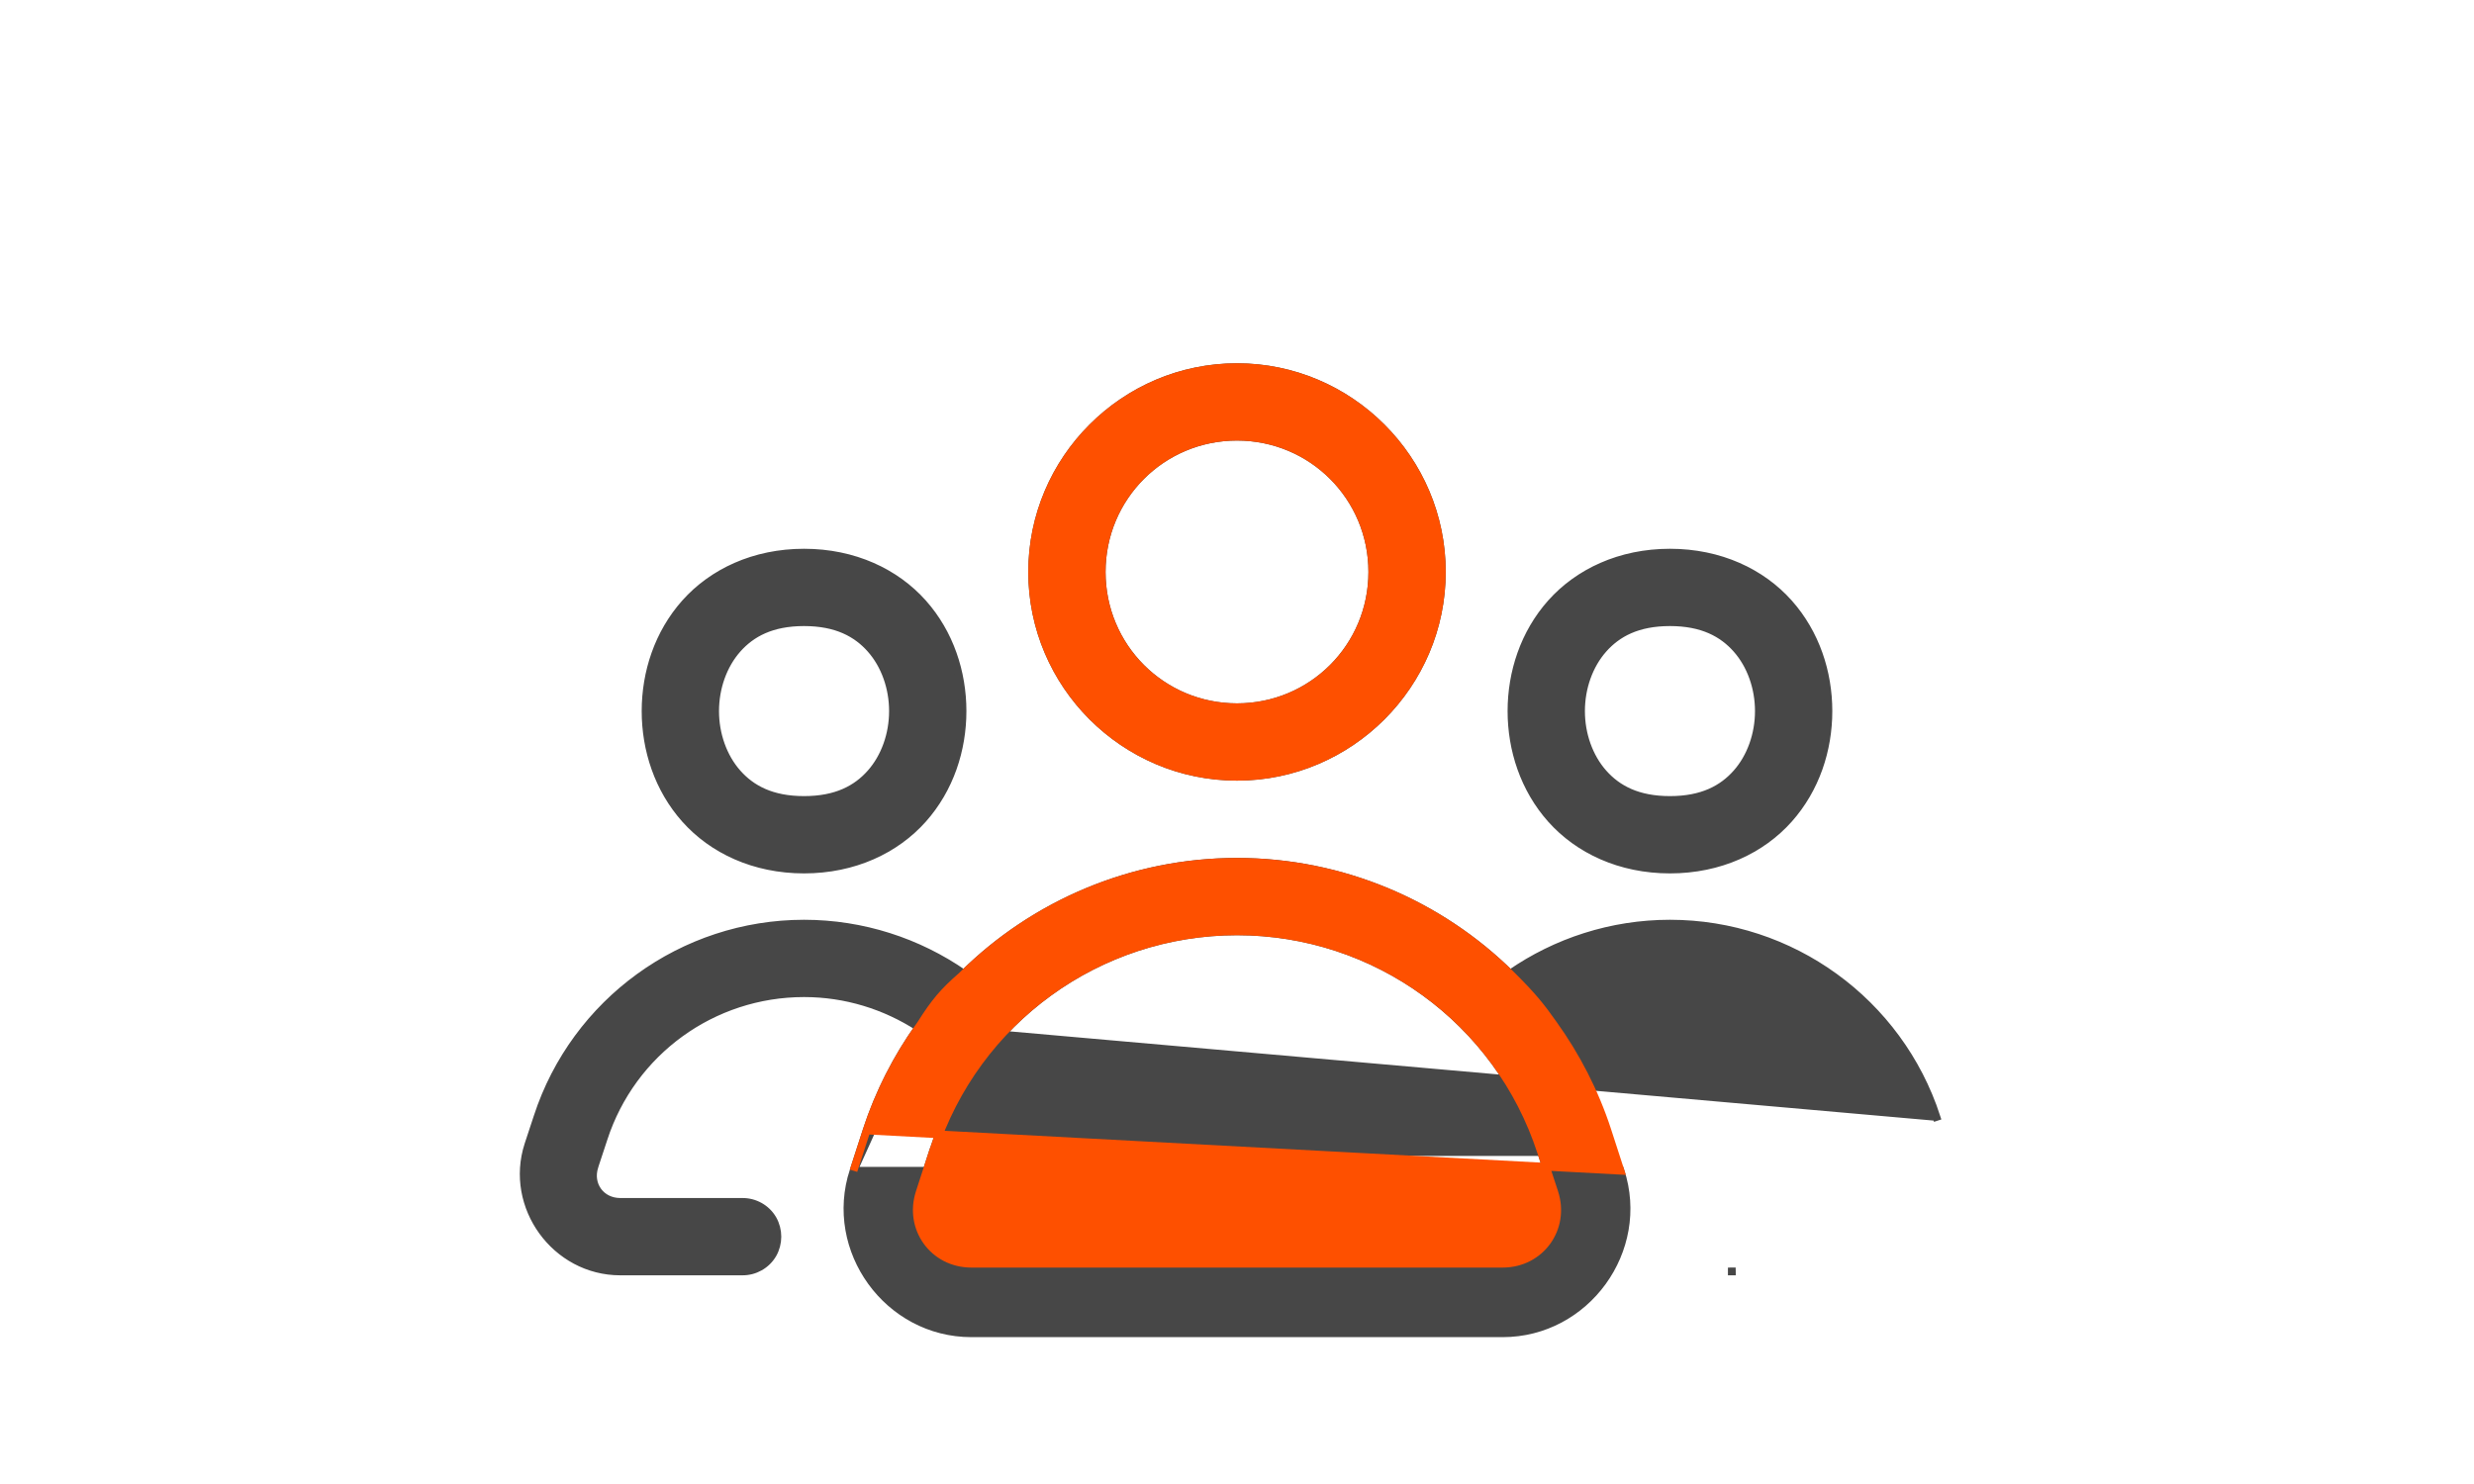 <svg xmlns="http://www.w3.org/2000/svg" fill="none" viewBox="0 0 48 48" width="80"><path stroke-width="0.25" stroke="#474747" fill="#474747" d="M13.703 33.225C12.625 32.527 11.351 32.125 10 32.125C7.044 32.125 4.435 34.017 3.52 36.825L3.52 36.826L3.229 37.708V37.712L3.223 37.731C3.031 38.322 3.433 38.875 4.057 38.875H7.999C8.403 38.87 8.783 39.08 8.988 39.432L8.989 39.433C9.188 39.784 9.188 40.216 8.989 40.567L8.988 40.568C8.783 40.92 8.403 41.13 7.999 41.125H4.057C1.962 41.125 0.438 39.026 1.084 37.029L1.084 37.029L1.084 37.029L1.381 36.128C1.381 36.128 1.381 36.128 1.381 36.128C2.596 32.399 6.081 29.875 10 29.875C11.891 29.875 13.685 30.465 15.169 31.494C17.471 29.229 20.617 27.875 24 27.875C27.383 27.875 30.529 29.229 32.831 31.494C34.315 30.465 36.109 29.875 38 29.875C41.919 29.875 45.404 32.399 46.619 36.128L46.619 36.128L46.5 36.167L46.619 36.128L13.703 33.225ZM13.703 33.225C12.991 34.23 12.418 35.351 12.022 36.565L12.022 36.566L11.6 37.867L13.703 33.225ZM33.834 37.263L33.834 37.263C32.445 33.002 28.482 30.125 24 30.125C19.518 30.125 15.55 33.002 14.161 37.263L33.834 37.263ZM33.834 37.263L34.261 38.565L33.834 37.263ZM6.157 19.505L6.157 19.505C5.285 20.484 4.875 21.75 4.875 23C4.875 24.25 5.285 25.516 6.157 26.495L6.157 26.495C7.036 27.481 8.383 28.125 10 28.125C11.617 28.125 12.964 27.481 13.843 26.495L13.843 26.495C14.715 25.516 15.125 24.25 15.125 23C15.125 21.75 14.715 20.484 13.843 19.505L13.843 19.505C12.964 18.519 11.617 17.875 10 17.875C8.383 17.875 7.036 18.519 6.157 19.505ZM34.157 19.505L34.157 19.505C33.285 20.484 32.875 21.75 32.875 23C32.875 24.25 33.285 25.516 34.157 26.495L34.157 26.495C35.036 27.481 36.383 28.125 38 28.125C39.617 28.125 40.964 27.481 41.843 26.495L41.843 26.495C42.715 25.516 43.125 24.25 43.125 23C43.125 21.75 42.715 20.484 41.843 19.505L41.843 19.505C40.964 18.519 39.617 17.875 38 17.875C36.383 17.875 35.036 18.519 34.157 19.505ZM12.156 20.994L12.156 20.994C12.618 21.516 12.875 22.251 12.875 23C12.875 23.749 12.618 24.484 12.156 25.006L12.156 25.006C11.702 25.519 11.05 25.875 10 25.875C8.95 25.875 8.298 25.519 7.844 25.006L7.844 25.006C7.382 24.484 7.125 23.749 7.125 23C7.125 22.251 7.382 21.516 7.844 20.994L7.844 20.994C8.298 20.481 8.95 20.125 10 20.125C11.05 20.125 11.702 20.481 12.156 20.994ZM40.156 20.994L40.156 20.994C40.618 21.516 40.875 22.251 40.875 23C40.875 23.749 40.618 24.484 40.156 25.006L40.156 25.006C39.702 25.519 39.05 25.875 38 25.875C36.95 25.875 36.298 25.519 35.844 25.006L35.844 25.006C35.382 24.484 35.125 23.749 35.125 23C35.125 22.251 35.382 21.516 35.844 20.994L35.844 20.994C36.298 20.481 36.95 20.125 38 20.125C39.05 20.125 39.702 20.481 40.156 20.994ZM40.001 41.125C40.001 41.125 40.002 41.125 40.002 41.125L40 41V41.125H40.001ZM32.589 43.125C35.288 43.125 37.239 40.433 36.4 37.868H11.6C10.761 40.433 12.712 43.125 15.412 43.125H32.589ZM13.739 38.565L14.161 37.263L34.261 38.565C34.641 39.729 33.816 40.875 32.589 40.875H15.412C14.184 40.875 13.359 39.729 13.739 38.565L13.739 38.565ZM24 11.875C20.353 11.875 17.375 14.853 17.375 18.5C17.375 22.147 20.353 25.125 24 25.125C27.647 25.125 30.625 22.147 30.625 18.5C30.625 14.853 27.647 11.875 24 11.875ZM24 14.125C26.426 14.125 28.375 16.074 28.375 18.5C28.375 20.926 26.426 22.875 24 22.875C21.574 22.875 19.625 20.926 19.625 18.5C19.625 16.074 21.574 14.125 24 14.125Z"/><path stroke-width="0.25" stroke="#FE5000" fill="#FE5000" d="M12.022 36.566L12.022 36.565C12.432 35.309 13.031 34.153 13.777 33.123C14.22 32.421 14.51 32.075 15.097 31.565C17.406 29.257 20.582 27.875 24 27.875C27.419 27.875 30.597 29.259 32.906 31.568C33.547 32.207 33.823 32.545 34.227 33.12C34.968 34.151 35.568 35.308 35.978 36.565L35.978 36.566L36.4 37.867L12.022 36.566ZM12.022 36.566L11.6 37.867M12.022 36.566L11.6 37.867M33.834 37.263L33.834 37.263C32.445 33.002 28.482 30.125 24 30.125C19.518 30.125 15.55 33.002 14.161 37.263L13.739 38.565L13.739 38.565C13.359 39.729 14.184 40.875 15.412 40.875H32.589C33.816 40.875 34.641 39.729 34.261 38.565L33.834 37.263ZM33.834 37.263L34.261 38.565L33.834 37.263ZM11.6 37.867C11.6 37.867 11.6 37.868 11.6 37.868L11.6 37.867ZM24 11.875C20.353 11.875 17.375 14.853 17.375 18.5C17.375 22.147 20.353 25.125 24 25.125C27.647 25.125 30.625 22.147 30.625 18.5C30.625 14.853 27.647 11.875 24 11.875ZM24 14.125C26.426 14.125 28.375 16.074 28.375 18.5C28.375 20.926 26.426 22.875 24 22.875C21.574 22.875 19.625 20.926 19.625 18.5C19.625 16.074 21.574 14.125 24 14.125Z"/></svg>